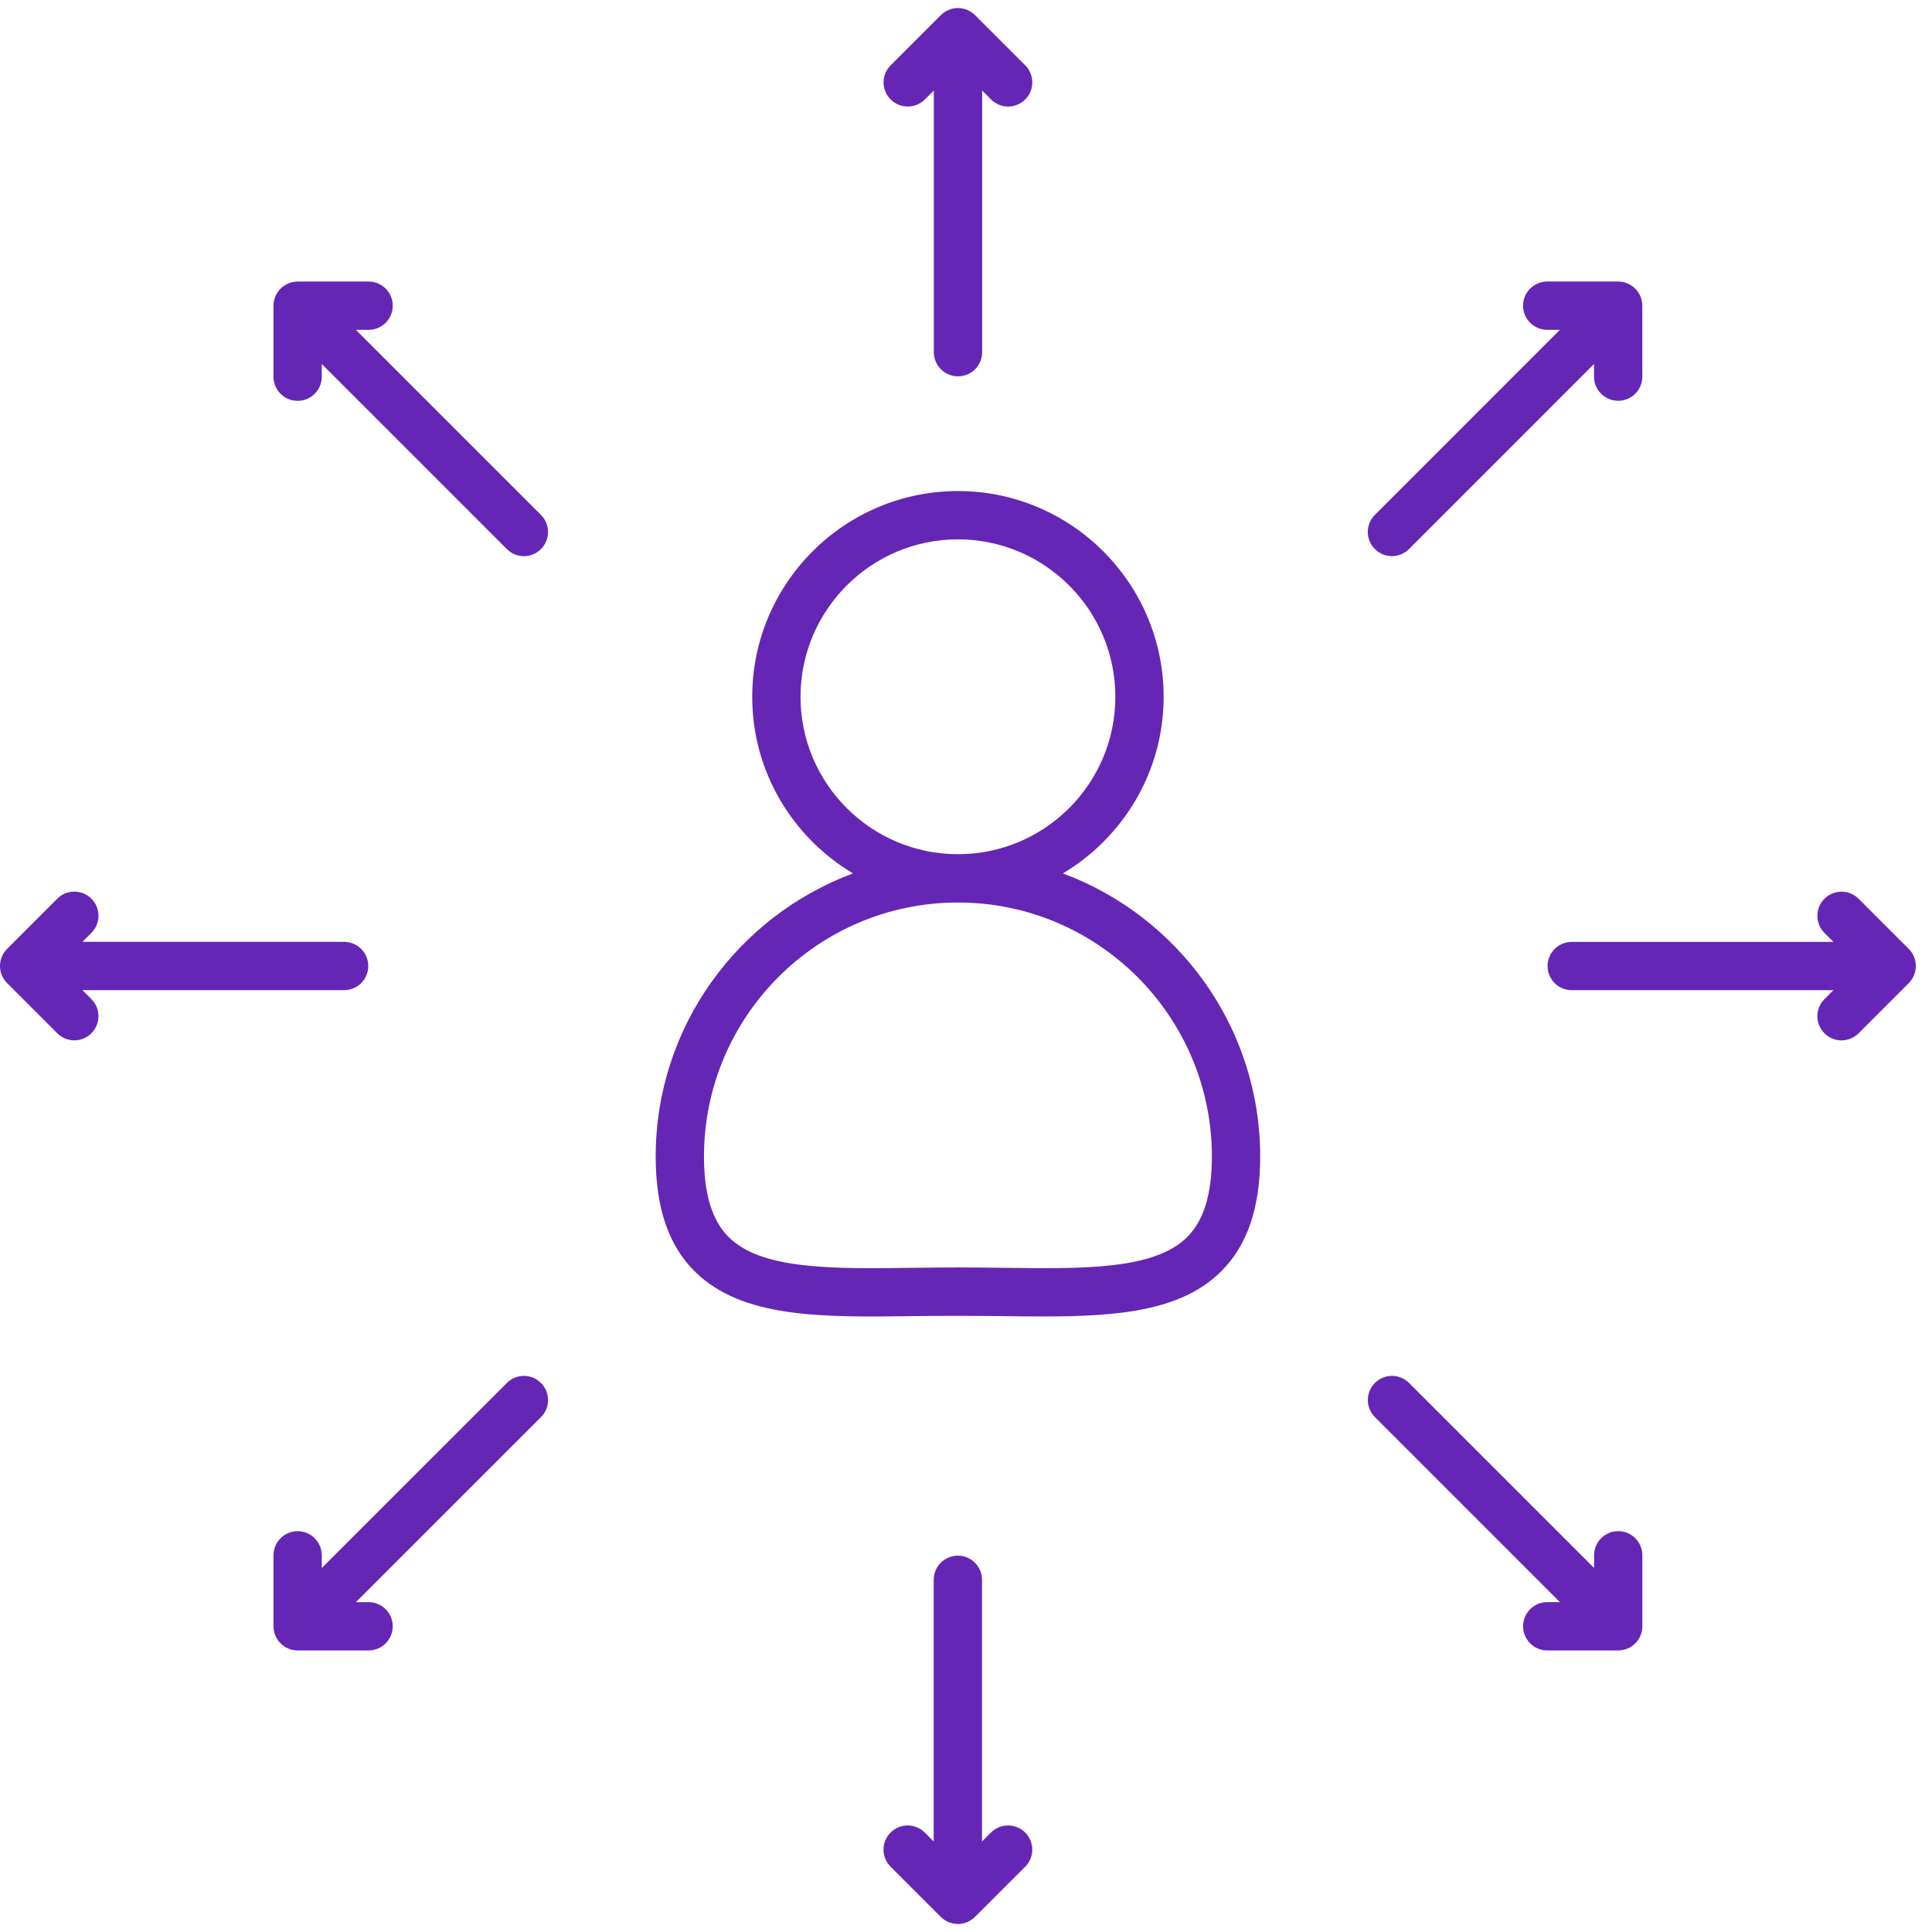 <?xml version="1.0" encoding="utf-8"?>
<!-- Generator: Adobe Illustrator 28.1.0, SVG Export Plug-In . SVG Version: 6.00 Build 0)  -->
<svg version="1.1" id="Layer_1" xmlns="http://www.w3.org/2000/svg" xmlns:xlink="http://www.w3.org/1999/xlink" x="0px" y="0px"
	 width="60px" height="60px" viewBox="0 0 60 60" enable-background="new 0 0 60 60" xml:space="preserve">
<path fill="#6526B6" d="M33.01,27.124c1.869-1.116,3.128-3.153,3.128-5.483c0-3.524-2.865-6.391-6.388-6.391
	c-3.523,0-6.389,2.867-6.389,6.391c0,2.331,1.259,4.368,3.129,5.483c-3.571,1.329-6.127,4.764-6.127,8.793
	c0,1.595,0.399,2.764,1.219,3.574c1.464,1.447,3.933,1.422,6.786,1.382c0.9-0.01,1.864-0.01,2.763,0
	c0.43,0.006,0.85,0.011,1.259,0.011c2.315,0,4.283-0.163,5.527-1.393c0.82-0.811,1.219-1.979,1.219-3.574
	C39.136,31.888,36.581,28.453,33.01,27.124z M24.861,21.641c0-2.697,2.193-4.891,4.889-4.891c2.695,0,4.888,2.194,4.888,4.891
	c0,2.695-2.192,4.887-4.888,4.887C27.054,26.528,24.861,24.335,24.861,21.641z M36.862,38.425c-1.018,1.005-3.192,0.983-5.713,0.948
	c-0.456-0.005-0.923-0.011-1.399-0.011s-0.944,0.006-1.4,0.011c-2.519,0.034-4.695,0.058-5.714-0.948
	c-0.521-0.515-0.773-1.335-0.773-2.508c0-4.35,3.538-7.889,7.887-7.889c4.349,0,7.886,3.54,7.886,7.889
	C37.636,37.09,37.383,37.91,36.862,38.425z M59.441,30.287c-0.038,0.092-0.093,0.175-0.162,0.244l-1.559,1.559
	c-0.146,0.146-0.338,0.22-0.53,0.22s-0.384-0.073-0.53-0.22c-0.293-0.293-0.293-0.768,0-1.061l0.278-0.278h-8.127
	c-0.414,0-0.75-0.336-0.75-0.75s0.336-0.75,0.75-0.75h8.127l-0.278-0.278c-0.293-0.293-0.293-0.768,0-1.061s0.768-0.293,1.061,0
	l1.559,1.559c0.069,0.069,0.124,0.152,0.162,0.244C59.517,29.897,59.517,30.103,59.441,30.287z M27.66,3.089
	c-0.293-0.293-0.293-0.768,0-1.061l1.559-1.559c0.069-0.069,0.152-0.124,0.244-0.162c0.183-0.076,0.39-0.076,0.573,0
	c0.092,0.038,0.175,0.093,0.244,0.162l1.559,1.559c0.293,0.293,0.293,0.768,0,1.061c-0.146,0.146-0.338,0.22-0.53,0.22
	s-0.384-0.073-0.53-0.22l-0.278-0.278v8.127c0,0.414-0.336,0.75-0.75,0.75s-0.75-0.336-0.75-0.75V2.811l-0.278,0.278
	C28.428,3.382,27.953,3.382,27.66,3.089z M2.838,31.028c0.293,0.293,0.293,0.768,0,1.061c-0.146,0.146-0.338,0.22-0.53,0.22
	s-0.384-0.073-0.53-0.22L0.219,30.53c-0.069-0.069-0.124-0.152-0.162-0.244c-0.076-0.183-0.076-0.39,0-0.573
	c0.038-0.092,0.093-0.175,0.162-0.244l1.559-1.559c0.293-0.293,0.768-0.293,1.061,0s0.293,0.768,0,1.061L2.56,29.25h8.127
	c0.414,0,0.75,0.336,0.75,0.75s-0.336,0.75-0.75,0.75H2.56L2.838,31.028z M31.838,56.911c0.293,0.293,0.293,0.768,0,1.061
	l-1.559,1.559c-0.069,0.069-0.152,0.124-0.244,0.162c-0.092,0.038-0.189,0.058-0.287,0.058s-0.195-0.02-0.287-0.058
	c-0.092-0.038-0.175-0.093-0.244-0.162l-1.559-1.559c-0.293-0.293-0.293-0.768,0-1.061s0.768-0.293,1.061,0l0.278,0.278v-8.127
	c0-0.414,0.336-0.75,0.75-0.75s0.75,0.336,0.75,0.75v8.127l0.278-0.278C31.07,56.618,31.545,56.618,31.838,56.911z M42.698,17.051
	c-0.293-0.293-0.293-0.768,0-1.061l5.746-5.747h-0.394c-0.414,0-0.75-0.336-0.75-0.75s0.336-0.75,0.75-0.75h2.204
	c0.098,0,0.195,0.02,0.287,0.058c0.183,0.076,0.329,0.222,0.405,0.405c0.038,0.092,0.058,0.189,0.058,0.287v2.204
	c0,0.414-0.336,0.75-0.75,0.75s-0.75-0.336-0.75-0.75v-0.393l-5.746,5.747c-0.146,0.146-0.338,0.22-0.53,0.22
	S42.845,17.198,42.698,17.051z M16.8,15.991c0.293,0.293,0.293,0.768,0,1.061c-0.146,0.146-0.338,0.22-0.53,0.22
	s-0.384-0.073-0.53-0.22l-5.747-5.747v0.394c0,0.414-0.336,0.75-0.75,0.75s-0.75-0.336-0.75-0.75V9.494
	c0-0.098,0.02-0.195,0.058-0.287c0.076-0.183,0.222-0.329,0.405-0.405c0.092-0.038,0.189-0.058,0.287-0.058h2.204
	c0.414,0,0.75,0.336,0.75,0.75s-0.336,0.75-0.75,0.75h-0.394L16.8,15.991z M16.8,42.949c0.293,0.293,0.293,0.768,0,1.061
	l-5.747,5.746h0.393c0.414,0,0.75,0.336,0.75,0.75s-0.336,0.75-0.75,0.75H9.243c-0.098,0-0.195-0.02-0.287-0.058
	c-0.183-0.076-0.329-0.222-0.405-0.405c-0.038-0.092-0.058-0.189-0.058-0.287v-2.204c0-0.414,0.336-0.75,0.75-0.75
	s0.75,0.336,0.75,0.75v0.394l5.747-5.746C16.033,42.656,16.507,42.656,16.8,42.949z M51.005,48.302v2.204
	c0,0.098-0.02,0.195-0.058,0.287c-0.076,0.183-0.222,0.329-0.405,0.405c-0.092,0.038-0.189,0.058-0.287,0.058h-2.204
	c-0.414,0-0.75-0.336-0.75-0.75s0.336-0.75,0.75-0.75h0.394l-5.746-5.746c-0.293-0.293-0.293-0.768,0-1.061s0.768-0.293,1.061,0
	l5.746,5.746v-0.394c0-0.414,0.336-0.75,0.75-0.75S51.005,47.888,51.005,48.302z"/>
</svg>

